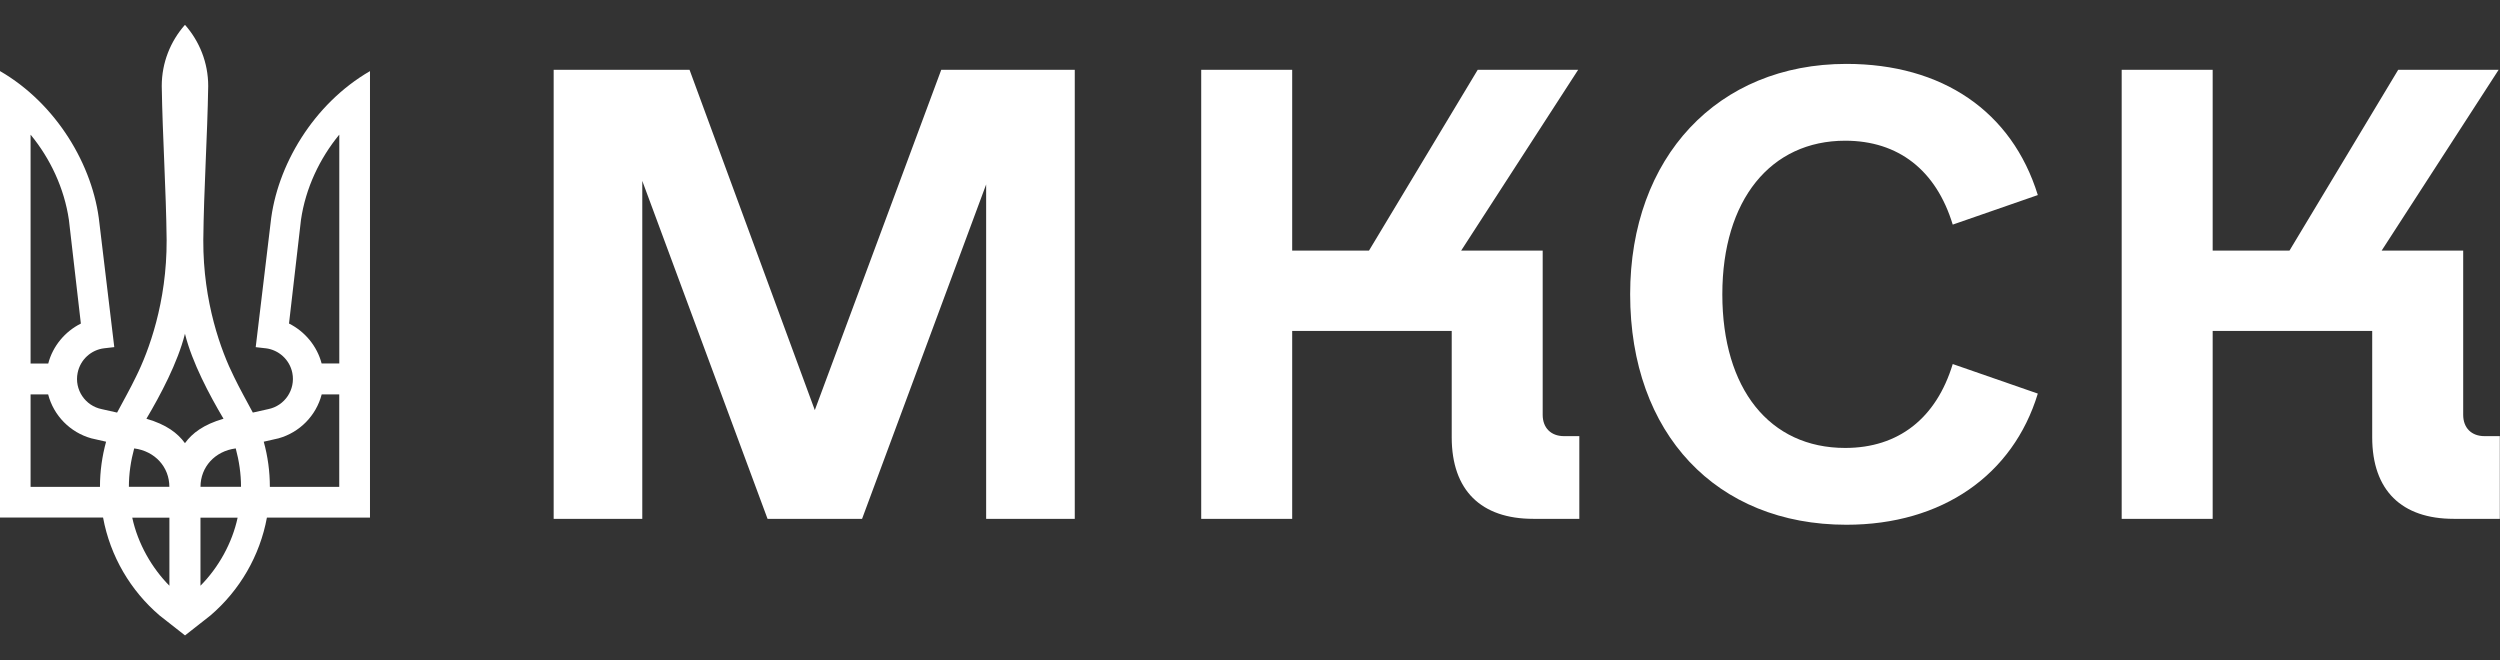 <svg width="159" height="42" viewBox="0 0 159 42" fill="none" xmlns="http://www.w3.org/2000/svg">
<rect x="0" y="0" width="159" height="42" fill="#333333" stroke="none"/>
<path fill-rule="evenodd" clip-rule="evenodd" d="M68.355 4.44H59.863L51.822 26.084L43.855 4.44H35.213V32.998H40.849V11.504L48.816 32.998H54.828L62.719 11.73V32.998H68.355V4.44Z" fill="white"/>
<path fill-rule="evenodd" clip-rule="evenodd" d="M99.468 27.738C98.642 27.738 98.115 27.212 98.115 26.385V15.938H92.93L100.37 4.44H93.982L87.068 15.938H82.183V4.44H76.397V32.998H82.183V21.049H92.329V27.813C92.329 31.195 94.207 32.998 97.514 32.998H100.445V27.738H99.468Z" fill="white"/>
<path fill-rule="evenodd" clip-rule="evenodd" d="M117.431 33.374C123.518 33.374 128.027 30.218 129.605 25.032L124.194 23.153C123.142 26.61 120.737 28.489 117.355 28.489C112.546 28.489 109.54 24.732 109.54 18.719C109.54 12.707 112.621 8.949 117.355 8.949C120.737 8.949 123.142 10.828 124.194 14.285L129.605 12.406C127.952 7.07 123.518 4.064 117.431 4.064C109.239 4.064 103.678 10.001 103.678 18.719C103.678 27.587 109.164 33.374 117.431 33.374Z" fill="white"/>
<path fill-rule="evenodd" clip-rule="evenodd" d="M158.011 27.738C157.185 27.738 156.659 27.212 156.659 26.385V15.938H151.473L158.913 4.44H152.525L145.611 15.938H140.726V4.44H134.939V32.998H140.726V21.049H150.872V27.813C150.872 31.195 152.751 32.998 156.057 32.998H158.988V27.738H158.011Z" fill="white"/>
<path d="M1.945 23.122L3.069 23.119C3.357 22.007 4.137 21.081 5.143 20.579L4.382 13.983C4.089 11.969 3.189 10.074 1.952 8.573L1.945 8.576V23.122ZM1.945 30.963H6.358C6.358 29.965 6.497 29.004 6.747 28.092L5.806 27.878C4.468 27.504 3.412 26.438 3.062 25.083H1.945V30.963ZM10.771 30.961C10.771 29.705 9.856 28.692 8.534 28.519C8.322 29.299 8.197 30.121 8.197 30.961H10.771ZM8.411 32.923C8.769 34.587 9.665 36.133 10.774 37.252V32.923H8.411ZM11.763 21.222L11.756 21.253C11.3 23.062 10.212 25.112 9.312 26.632C10.589 26.999 11.309 27.559 11.756 28.176L11.763 28.188L11.77 28.176C12.217 27.559 12.94 26.999 14.215 26.632C13.314 25.112 12.224 23.059 11.77 21.253L11.763 21.222ZM21.579 8.573L21.572 8.571C20.335 10.074 19.435 11.966 19.142 13.981L18.381 20.576C19.384 21.076 20.165 22.005 20.455 23.117H21.579V8.573ZM15.113 32.923H12.75V37.252C13.898 36.095 14.767 34.539 15.113 32.923ZM14.99 28.519C13.667 28.692 12.752 29.705 12.752 30.961H15.329C15.329 30.135 15.206 29.314 14.993 28.519H14.99ZM17.163 30.963H21.576V25.083H20.46C20.109 26.438 19.053 27.506 17.715 27.878L16.774 28.092C17.033 29.03 17.163 29.991 17.163 30.963ZM11.763 40.409L10.154 39.147C8.313 37.576 7.011 35.389 6.555 32.916H0V4.52C3.587 6.595 5.936 10.53 6.322 14.184L7.268 22.077L6.641 22.149L6.625 22.151C5.806 22.247 5.107 22.864 4.937 23.717C4.723 24.778 5.415 25.811 6.476 26.022L7.448 26.24C7.849 25.484 8.277 24.735 8.647 23.964C9.46 22.334 10.613 19.229 10.598 15.272C10.562 12.009 10.339 8.741 10.287 5.471C10.287 3.982 10.843 2.626 11.756 1.588H11.773C12.685 2.626 13.242 3.982 13.242 5.471C13.189 8.741 12.964 12.009 12.93 15.272C12.913 19.229 14.068 22.334 14.882 23.964C15.252 24.735 15.679 25.484 16.08 26.24L17.053 26.022C18.114 25.811 18.803 24.778 18.592 23.717C18.422 22.867 17.72 22.25 16.904 22.151H16.889L16.263 22.079L17.209 14.187C17.595 10.533 19.944 6.597 23.531 4.523V32.918H16.976C16.529 35.338 15.259 37.542 13.377 39.149L11.768 40.412L11.763 40.409Z" fill="white"/>
</svg>
